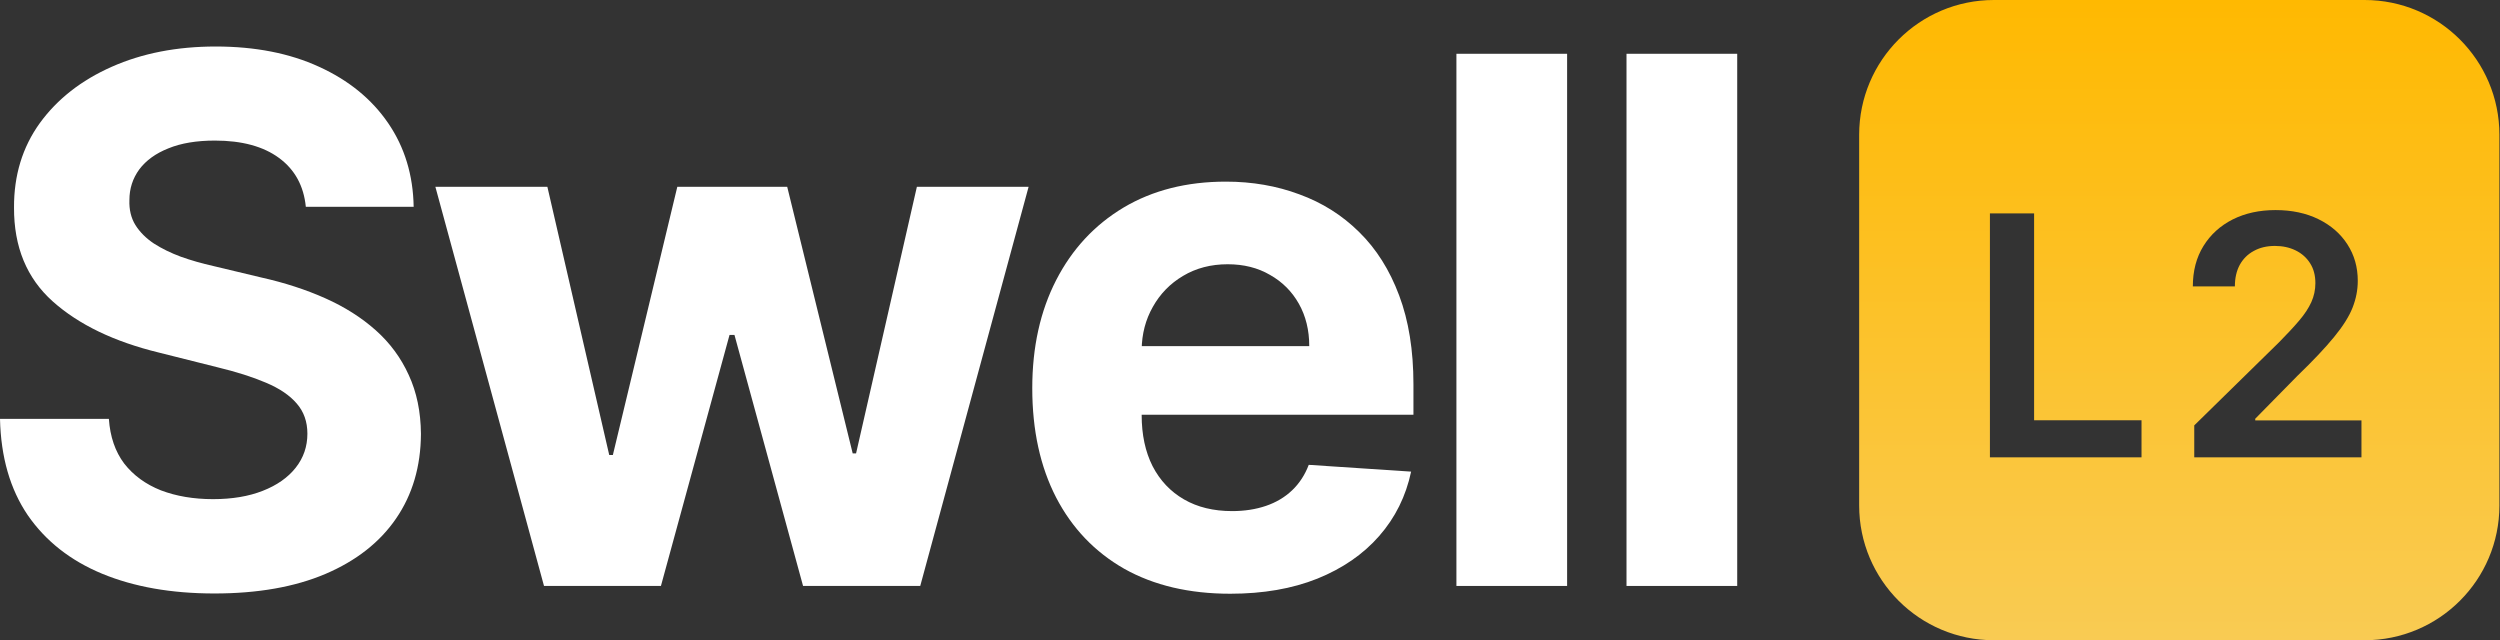 <svg width="164" height="42" viewBox="0 0 164 42" fill="none" xmlns="http://www.w3.org/2000/svg">
<rect x="0" y="0" width="164" height="42" fill="#333333" stroke="none"/>
<path d="M20.062 13.568C19.926 12.193 19.341 11.125 18.307 10.364C17.273 9.602 15.869 9.222 14.097 9.222C12.892 9.222 11.875 9.392 11.046 9.733C10.216 10.062 9.58 10.523 9.136 11.114C8.705 11.705 8.489 12.375 8.489 13.125C8.466 13.75 8.597 14.296 8.881 14.761C9.176 15.227 9.58 15.631 10.091 15.972C10.602 16.301 11.193 16.591 11.864 16.841C12.534 17.08 13.25 17.284 14.011 17.455L17.148 18.205C18.671 18.546 20.068 19 21.341 19.568C22.614 20.136 23.716 20.835 24.648 21.665C25.579 22.494 26.301 23.472 26.812 24.597C27.335 25.722 27.602 27.011 27.614 28.466C27.602 30.602 27.057 32.455 25.977 34.023C24.909 35.58 23.364 36.79 21.341 37.653C19.329 38.506 16.903 38.932 14.062 38.932C11.244 38.932 8.79 38.5 6.699 37.636C4.619 36.773 2.994 35.494 1.824 33.801C0.665 32.097 0.057 29.989 0 27.477H7.142C7.222 28.648 7.557 29.625 8.148 30.409C8.75 31.182 9.551 31.767 10.551 32.165C11.562 32.551 12.704 32.744 13.977 32.744C15.227 32.744 16.312 32.562 17.233 32.199C18.165 31.835 18.886 31.33 19.398 30.682C19.909 30.034 20.165 29.29 20.165 28.449C20.165 27.665 19.932 27.006 19.466 26.472C19.011 25.938 18.341 25.483 17.454 25.108C16.579 24.733 15.506 24.392 14.233 24.085L10.432 23.131C7.489 22.415 5.165 21.296 3.46 19.773C1.756 18.25 0.909 16.199 0.92 13.619C0.909 11.506 1.472 9.659 2.608 8.08C3.756 6.5 5.33 5.267 7.33 4.381C9.33 3.494 11.602 3.051 14.148 3.051C16.739 3.051 19 3.494 20.932 4.381C22.875 5.267 24.386 6.5 25.466 8.08C26.546 9.659 27.102 11.489 27.136 13.568H20.062Z" fill="white"/>
<path d="M35.687 38.438L28.561 12.256H35.908L39.965 29.847H40.204L44.431 12.256H51.641L55.937 29.744H56.158L60.147 12.256H67.476L60.368 38.438H52.681L48.181 21.972H47.857L43.357 38.438H35.687Z" fill="white"/>
<path d="M80.706 38.949C78.012 38.949 75.694 38.403 73.751 37.312C71.819 36.21 70.331 34.653 69.285 32.642C68.24 30.619 67.717 28.227 67.717 25.466C67.717 22.773 68.24 20.409 69.285 18.375C70.331 16.341 71.802 14.756 73.7 13.619C75.609 12.483 77.847 11.915 80.416 11.915C82.143 11.915 83.751 12.193 85.24 12.75C86.74 13.296 88.046 14.119 89.16 15.222C90.285 16.324 91.16 17.71 91.785 19.381C92.41 21.04 92.722 22.983 92.722 25.21V27.205H70.615V22.705H85.887C85.887 21.659 85.66 20.733 85.206 19.926C84.751 19.119 84.12 18.489 83.313 18.034C82.518 17.568 81.592 17.335 80.535 17.335C79.433 17.335 78.456 17.591 77.603 18.102C76.762 18.602 76.103 19.278 75.626 20.131C75.149 20.972 74.904 21.909 74.893 22.943V27.222C74.893 28.517 75.132 29.636 75.609 30.58C76.097 31.523 76.785 32.25 77.671 32.761C78.558 33.273 79.609 33.528 80.825 33.528C81.632 33.528 82.37 33.415 83.041 33.188C83.711 32.96 84.285 32.619 84.762 32.165C85.24 31.71 85.603 31.153 85.853 30.494L92.569 30.938C92.228 32.551 91.529 33.96 90.472 35.165C89.427 36.358 88.075 37.29 86.416 37.96C84.768 38.619 82.865 38.949 80.706 38.949Z" fill="white"/>
<path d="M102.802 3.528V38.438H95.541V3.528H102.802Z" fill="white"/>
<path d="M113.961 3.528V38.438H106.699V3.528H113.961Z" fill="white"/>
<g clip-path="url(#clip0_319_1829)">
<path fill-rule="evenodd" clip-rule="evenodd" d="M130.803 0C125.919 0 121.961 3.959 121.961 8.842V33.158C121.961 38.041 125.919 42 130.803 42H155.119C160.002 42 163.961 38.041 163.961 33.158V8.842C163.961 3.959 160.002 0 155.119 0H130.803ZM130.539 14V30H140.484V27.57H133.437V14H130.539ZM143.943 27.906V30H154.912V27.578H147.943V27.469L150.701 24.664C151.738 23.664 152.542 22.812 153.115 22.109C153.693 21.406 154.097 20.766 154.326 20.188C154.555 19.609 154.67 19.021 154.67 18.422C154.67 17.526 154.443 16.729 153.99 16.031C153.542 15.333 152.912 14.784 152.1 14.383C151.287 13.982 150.345 13.781 149.272 13.781C148.214 13.781 147.277 13.987 146.459 14.398C145.647 14.81 145.009 15.391 144.545 16.141C144.081 16.891 143.85 17.773 143.85 18.789H146.608C146.608 18.242 146.714 17.771 146.928 17.375C147.147 16.979 147.454 16.674 147.85 16.461C148.246 16.242 148.706 16.133 149.233 16.133C149.743 16.133 150.199 16.232 150.6 16.43C151.001 16.628 151.316 16.909 151.545 17.273C151.774 17.633 151.889 18.065 151.889 18.57C151.889 19.013 151.8 19.43 151.623 19.82C151.446 20.211 151.18 20.615 150.826 21.031C150.472 21.448 150.029 21.924 149.498 22.461L143.943 27.906Z" fill="url(#paint0_linear_319_1829)"/>
</g>
<defs>
<linearGradient id="paint0_linear_319_1829" x1="142.961" y1="0" x2="142.961" y2="42" gradientUnits="userSpaceOnUse">
<stop stop-color="#FFB901"/>
<stop offset="1" stop-color="#F9CB53"/>
</linearGradient>
<clipPath id="clip0_319_1829">
<rect width="42" height="42" fill="white" transform="translate(121.961)"/>
</clipPath>
</defs>
</svg>

